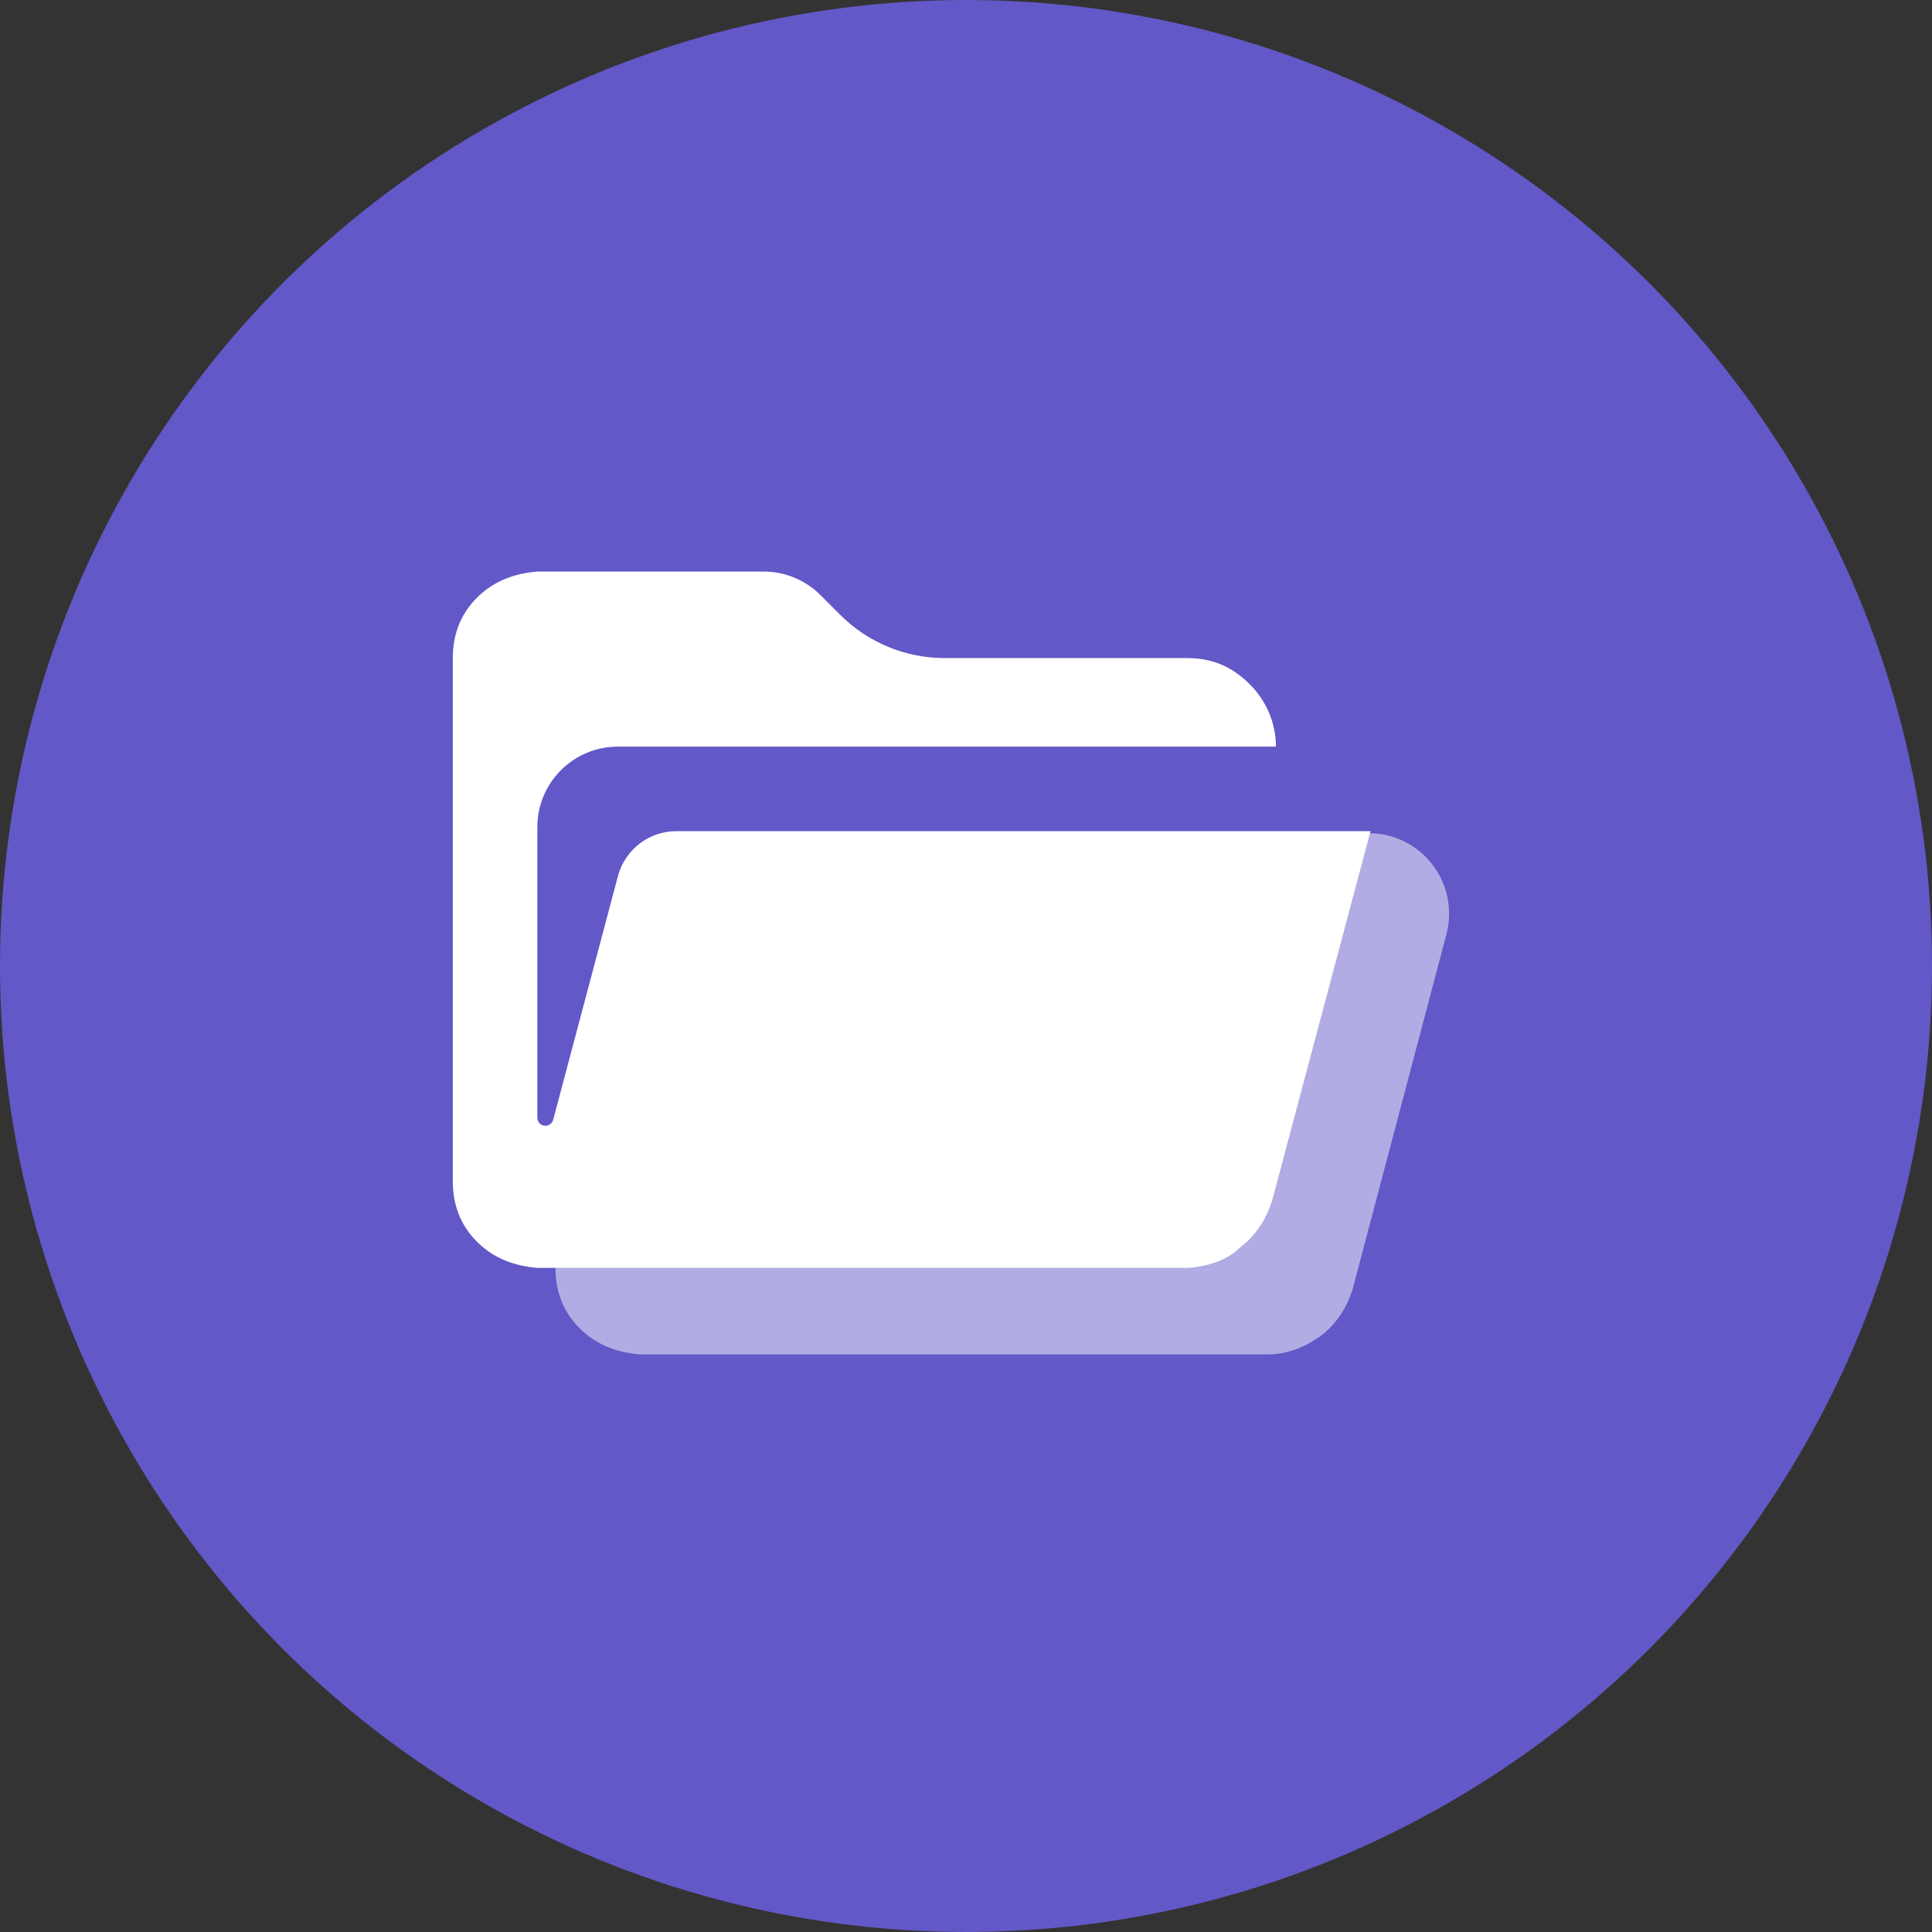 <?xml version="1.0" encoding="UTF-8"?>
<svg width="96px" height="96px" viewBox="0 0 96 96" version="1.1" xmlns="http://www.w3.org/2000/svg" xmlns:xlink="http://www.w3.org/1999/xlink">
    <rect x="0" y="0" width="96" height="96" fill="#333333" stroke="none"/>
    <title>Icon/vnc/directory-new-simplified</title>
    <g id="Icon/vnc/directory-new-simplified" stroke="none" stroke-width="1" fill="none" fill-rule="evenodd">
        <circle id="Oval" fill="#6358C7" fill-rule="nonzero" cx="48" cy="48" r="48"></circle>
        <g id="Group" transform="translate(22.5, 28.4)" fill="#FFFFFF" fill-rule="nonzero">
            <path d="M40.5,38.9 L9.3,38.9 C8.1,38.8 7.1,38.4 6.3,37.6 C5.5,36.8 5.1,35.8 5.1,34.6 L9.3,30.3 L13.9,13 L45.505,13 C47.715,13 49.505,14.791 49.505,17 C49.505,17.345 49.461,17.689 49.373,18.022 L44.7,35.7 C44.4,36.6 43.9,37.4 43.1,38 C42.4,38.5 41.5,38.9 40.5,38.9 Z" id="Path" opacity="0.5"></path>
            <path d="M36.6,34.6 L4.2,34.6 C3,34.5 2,34.1 1.2,33.3 C0.4,32.5 0,31.5 0,30.3 L0,4.3 C0,3.1 0.4,2.1 1.2,1.3 C2,0.5 3,0.1 4.2,0 L15.443,0 C16.504,0 17.521,0.421 18.272,1.172 L19.25,2.15 C20.627,3.527 22.494,4.3 24.441,4.3 L36.5,4.3 C37.7,4.3 38.7,4.7 39.6,5.6 C40.4,6.4 40.9,7.5 40.9,8.7 L8.2,8.7 C5.991,8.7 4.2,10.491 4.2,12.7 L4.2,27.139 C4.2,27.36 4.379,27.539 4.6,27.539 C4.781,27.539 4.94,27.417 4.987,27.242 L8.207,15.129 C8.557,13.815 9.747,12.9 11.107,12.9 L45.6,12.9 L40.7,31.3 C40.4,32.2 39.9,33 39.1,33.6 C38.5,34.2 37.6,34.5 36.6,34.6 Z" id="Path"></path>
        </g>
    </g>
</svg>